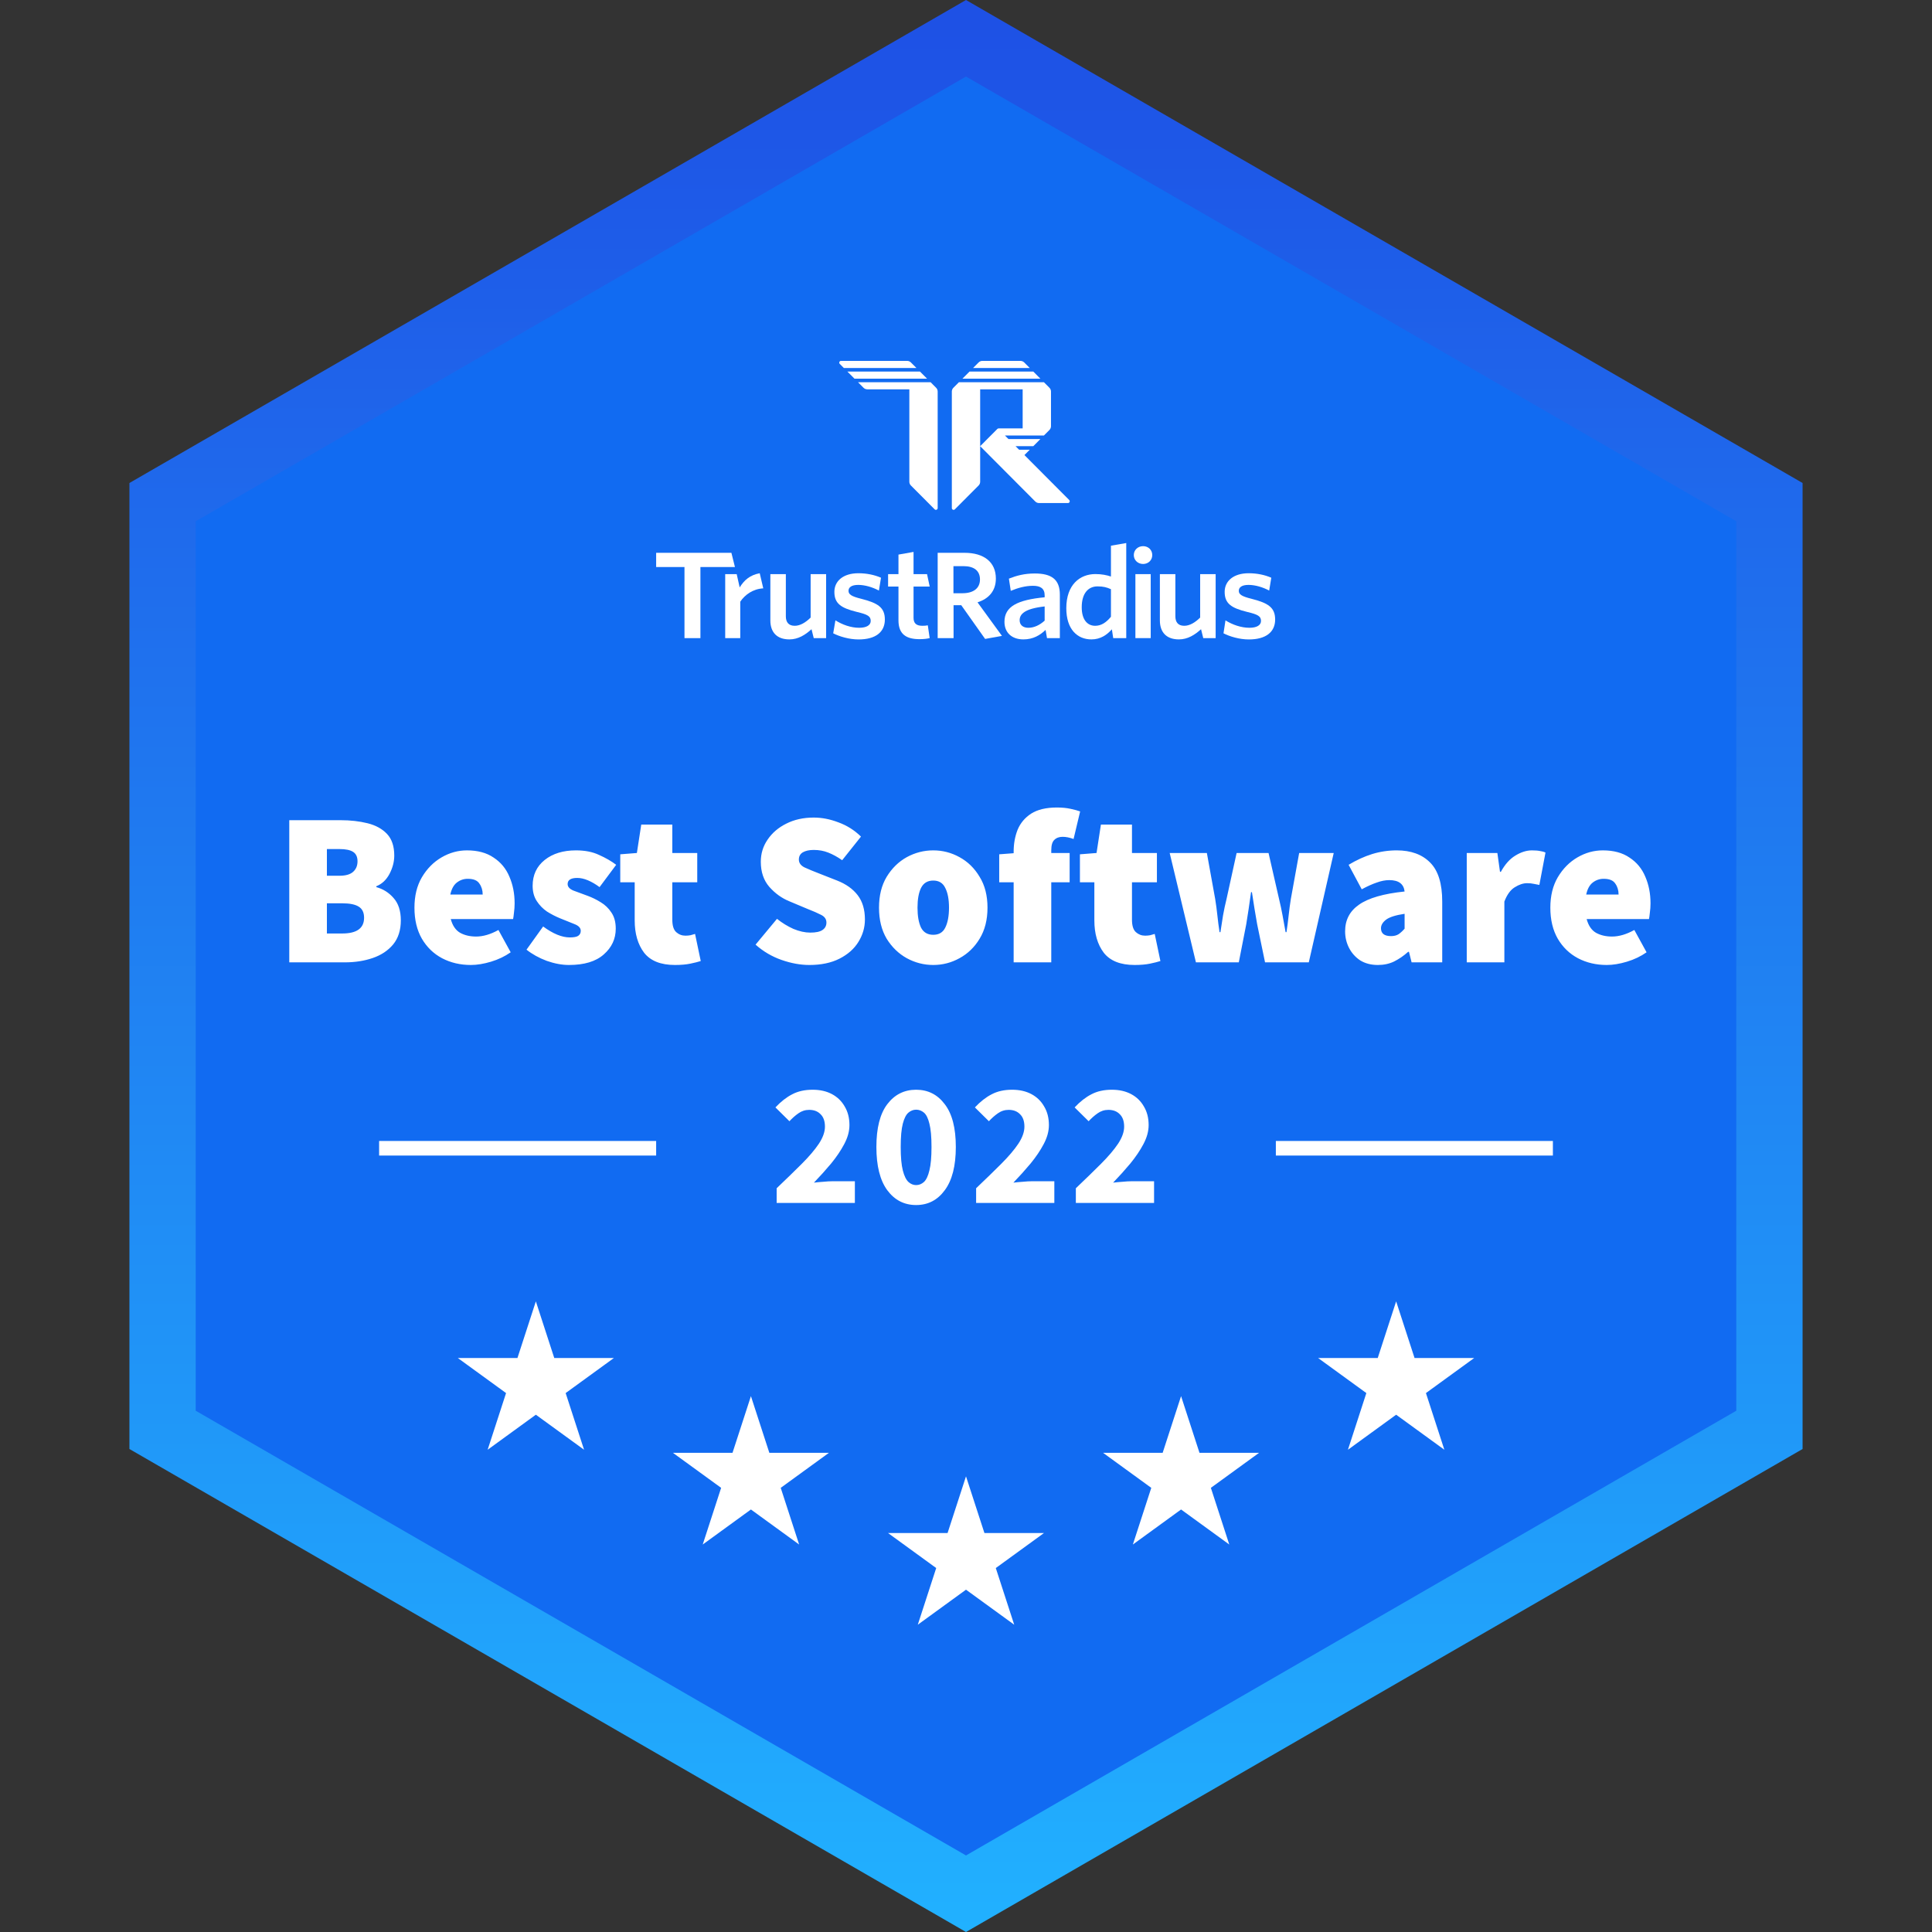 <?xml version="1.0" encoding="UTF-8"?> <svg xmlns="http://www.w3.org/2000/svg" width="530" height="530" viewBox="0 0 530 530" fill="none"><rect x="0" y="0" width="530" height="530" fill="#333333" stroke="none"/><path d="M265 0L494.497 132.5V397.5L265 530L35.503 397.5V132.5L265 0Z" fill="url(#paint0_linear_154_4759)"></path><path d="M265 21L476.31 143V387L265 509L53.69 387V143L265 21Z" fill="#116BF2"></path><g clip-path="url(#clip0_154_4759)"><g clip-path="url(#clip1_154_4759)"><path d="M248.854 99C249.24 99 249.611 99.154 249.884 99.428L251.4 100.95H231.486L230.372 99.832C230.066 99.525 230.283 99 230.715 99H248.854Z" fill="white"></path><path d="M232.457 101.925L234.4 103.875H254.314L252.371 101.925H232.457Z" fill="white"></path><path d="M255.286 104.85H235.371L236.887 106.372C237.161 106.646 237.531 106.8 237.918 106.8H249.457L249.457 132.15C249.457 132.538 249.611 132.91 249.884 133.184L256.399 139.724C256.705 140.031 257.229 139.813 257.229 139.379L257.229 107.406C257.229 107.018 257.075 106.646 256.802 106.372L255.286 104.85Z" fill="white"></path><path d="M288.314 107.406C288.314 107.018 288.161 106.646 287.887 106.372L286.371 104.85H263.057L261.541 106.372C261.268 106.646 261.114 107.018 261.114 107.406V139.379C261.114 139.813 261.637 140.031 261.943 139.724L268.459 133.184C268.732 132.91 268.886 132.538 268.886 132.15V122.4V106.8H280.543V117.525H273.944C273.815 117.525 273.692 117.576 273.601 117.668L268.886 122.4L284.002 137.572C284.275 137.846 284.646 138 285.032 138H292.97C293.403 138 293.62 137.475 293.314 137.168L281.029 124.838L282.486 123.375H279.571L278.6 122.4H283.457L285.4 120.45H276.657L275.686 119.475H286.371L287.887 117.953C288.161 117.679 288.314 117.307 288.314 116.919V107.406Z" fill="white"></path><path d="M265.971 101.925L264.029 103.875H285.4L283.457 101.925H265.971Z" fill="white"></path><path d="M269.489 99C269.103 99 268.732 99.154 268.459 99.428L266.943 100.95H282.486L280.97 99.428C280.696 99.154 280.326 99 279.939 99H269.489Z" fill="white"></path></g><path d="M349.807 169.955C349.807 166.659 347.916 165.431 343.332 164.268C340.575 163.589 339.837 163.04 339.837 162.071C339.837 161.101 340.703 160.455 342.498 160.455C344.325 160.455 346.409 161.069 348.172 162.006L348.749 158.484C346.986 157.709 344.838 157.256 342.53 157.256C338.395 157.256 335.959 159.389 335.959 162.362C335.959 165.56 337.754 166.788 342.081 167.855C345.095 168.565 345.928 169.05 345.928 170.343C345.928 171.506 344.774 172.217 342.755 172.217C340.479 172.217 338.074 171.377 336.183 170.181L335.638 173.735C337.337 174.608 339.998 175.416 342.594 175.416C347.275 175.416 349.807 173.38 349.807 169.955Z" fill="white"></path><path d="M333.486 175.05V157.5H329.236V169.419C327.857 170.771 326.371 171.672 324.864 171.672C323.133 171.672 322.436 170.61 322.436 169.065V157.5H318.186V170.192C318.186 173.441 319.981 175.404 323.411 175.404C325.815 175.404 327.78 174.157 329.479 172.612L330.086 175.05H333.486Z" fill="white"></path><path d="M315.672 175.05V157.5H311.471V175.05H315.672Z" fill="white"></path><path d="M313.586 149.825C314.997 149.825 316.097 150.854 316.097 152.27C316.097 153.686 314.997 154.715 313.586 154.715C312.176 154.715 311.031 153.686 311.031 152.27C311.031 150.854 312.176 149.825 313.586 149.825Z" fill="white"></path><path d="M304.762 169.194C303.511 170.706 302.165 171.672 300.434 171.672C298.318 171.672 296.747 170.031 296.747 166.588C296.747 162.727 298.575 160.861 301.075 160.861C302.678 160.861 303.607 161.118 304.762 161.633V169.194ZM308.961 175.05V148.969L304.762 149.7V158.158C303.64 157.772 302.229 157.482 300.498 157.482C296.266 157.482 292.516 160.378 292.516 166.845C292.516 172.701 295.593 175.404 299.408 175.404C301.941 175.404 303.704 174.117 305.018 172.637L305.384 175.05H308.961Z" fill="white"></path><path d="M286.577 170.256C285.231 171.479 283.692 172.219 282.089 172.219C280.615 172.219 279.717 171.414 279.717 170.159C279.717 168.486 281.031 166.974 286.577 166.363V170.256ZM290.745 175.05V163.113C290.745 158.995 288.501 157.322 283.885 157.322C281.031 157.322 278.884 157.901 276.768 158.737L277.281 162.083C279.236 161.279 281.256 160.7 283.372 160.7C285.391 160.7 286.577 161.408 286.577 163.306V163.853C279.14 164.561 275.55 166.363 275.55 170.578C275.55 173.602 277.633 175.404 280.743 175.404C283.436 175.404 285.327 174.246 286.834 172.798L287.219 175.05H290.745Z" fill="white"></path><path d="M274.86 174.439L268.16 165.237C271.205 164.271 273.193 162.129 273.193 158.719C273.193 154.214 269.955 151.65 264.602 151.65H257.229V175.05H261.588V166.031H263.704L270.244 175.275L274.86 174.439ZM268.833 158.963C268.833 161.408 267.006 162.741 264.025 162.741H261.556V155.306H264.281C267.262 155.306 268.833 156.614 268.833 158.963Z" fill="white"></path><path d="M255.035 175.05L254.522 171.543C254.105 171.639 253.56 171.672 253.015 171.672C251.284 171.672 250.611 170.899 250.611 169.484V160.912H255.043L254.314 157.5H250.611V151.406L246.475 152.141V157.5H243.629V160.912H246.475V170.192C246.475 174.117 248.784 175.34 252.246 175.34C253.528 175.34 254.362 175.211 255.035 175.05Z" fill="white"></path><path d="M242.741 169.955C242.741 166.659 240.849 165.431 236.265 164.268C233.508 163.589 232.771 163.04 232.771 162.071C232.771 161.101 233.636 160.455 235.432 160.455C237.259 160.455 239.343 161.069 241.106 162.006L241.683 158.484C239.92 157.709 237.772 157.256 235.464 157.256C231.328 157.256 228.892 159.389 228.892 162.362C228.892 165.56 230.687 166.788 235.015 167.855C238.028 168.565 238.862 169.05 238.862 170.343C238.862 171.506 237.708 172.217 235.688 172.217C233.412 172.217 231.07 171.371 229.179 170.175L228.571 173.735C230.27 174.608 232.945 175.416 235.541 175.416C240.222 175.416 242.741 173.38 242.741 169.955Z" fill="white"></path><path d="M226.629 175.05V157.5H222.379V169.419C221 170.771 219.514 171.672 218.007 171.672C216.276 171.672 215.579 170.61 215.579 169.065V157.5H211.329V170.192C211.329 173.441 213.124 175.404 216.554 175.404C218.958 175.404 220.922 174.157 222.621 172.612L223.229 175.05H226.629Z" fill="white"></path><path d="M209.386 161.4L208.414 157.256C205.743 157.744 204.133 159.156 202.914 161.15L202.1 157.5H198.943V175.05L203.071 175.05V165.056C204.354 163.158 206.533 161.561 209.386 161.4Z" fill="white"></path><path d="M201.614 155.55L200.643 151.65H180V155.55H187.771V175.05L192.143 175.05V155.55H201.614Z" fill="white"></path></g><path d="M79.357 264V225H93.397C96.117 225 98.597 225.28 100.837 225.84C103.077 226.4 104.857 227.38 106.177 228.78C107.497 230.18 108.157 232.16 108.157 234.72C108.157 236.4 107.717 238.08 106.837 239.76C105.957 241.4 104.757 242.52 103.237 243.12V243.36C105.117 243.88 106.697 244.88 107.977 246.36C109.297 247.84 109.957 249.88 109.957 252.48C109.957 255.16 109.257 257.36 107.857 259.08C106.457 260.76 104.597 262 102.277 262.8C99.957 263.6 97.397 264 94.597 264H79.357ZM89.677 240.24H93.157C94.837 240.24 96.077 239.88 96.877 239.16C97.677 238.44 98.077 237.48 98.077 236.28C98.077 235.08 97.677 234.22 96.877 233.7C96.077 233.18 94.837 232.92 93.157 232.92H89.677V240.24ZM89.677 256.08H93.877C97.877 256.08 99.877 254.64 99.877 251.76C99.877 250.32 99.377 249.3 98.377 248.7C97.417 248.1 95.917 247.8 93.877 247.8H89.677V256.08ZM129.175 264.72C126.255 264.72 123.615 264.1 121.255 262.86C118.935 261.62 117.095 259.84 115.735 257.52C114.375 255.16 113.695 252.32 113.695 249C113.695 245.76 114.375 242.98 115.735 240.66C117.135 238.3 118.935 236.48 121.135 235.2C123.335 233.92 125.655 233.28 128.095 233.28C131.055 233.28 133.495 233.94 135.415 235.26C137.375 236.54 138.815 238.28 139.735 240.48C140.695 242.68 141.175 245.12 141.175 247.8C141.175 248.68 141.115 249.54 140.995 250.38C140.915 251.18 140.835 251.76 140.755 252.12H123.655C124.135 253.92 124.995 255.18 126.235 255.9C127.475 256.58 128.935 256.92 130.615 256.92C132.535 256.92 134.575 256.32 136.735 255.12L140.095 261.24C138.495 262.36 136.695 263.22 134.695 263.82C132.695 264.42 130.855 264.72 129.175 264.72ZM123.535 245.4H132.415C132.415 244.24 132.115 243.24 131.515 242.4C130.955 241.52 129.895 241.08 128.335 241.08C127.215 241.08 126.215 241.42 125.335 242.1C124.455 242.78 123.855 243.88 123.535 245.4ZM156.077 264.72C154.157 264.72 152.117 264.34 149.957 263.58C147.837 262.78 145.997 261.76 144.437 260.52L148.997 254.16C151.717 256.16 154.157 257.16 156.317 257.16C157.397 257.16 158.157 257.02 158.597 256.74C159.077 256.42 159.317 255.96 159.317 255.36C159.317 254.56 158.737 253.94 157.577 253.5C156.417 253.02 155.077 252.48 153.557 251.88C152.397 251.4 151.237 250.8 150.077 250.08C148.957 249.32 148.017 248.36 147.257 247.2C146.497 246.04 146.117 244.64 146.117 243C146.117 240.04 147.217 237.68 149.417 235.92C151.617 234.16 154.477 233.28 157.997 233.28C160.477 233.28 162.597 233.7 164.357 234.54C166.157 235.34 167.717 236.24 169.037 237.24L164.477 243.36C163.397 242.56 162.337 241.94 161.297 241.5C160.257 241.06 159.277 240.84 158.357 240.84C156.597 240.84 155.717 241.4 155.717 242.52C155.717 243.28 156.257 243.88 157.337 244.32C158.457 244.72 159.757 245.2 161.237 245.76C162.437 246.2 163.617 246.78 164.777 247.5C165.977 248.22 166.957 249.16 167.717 250.32C168.517 251.48 168.917 252.96 168.917 254.76C168.917 257.56 167.817 259.92 165.617 261.84C163.457 263.76 160.277 264.72 156.077 264.72ZM185.154 264.72C181.274 264.72 178.454 263.6 176.694 261.36C174.974 259.08 174.114 256.12 174.114 252.48V242.04H170.154V234.36L174.714 234L175.914 226.2H184.434V234H191.274V242.04H184.434V252.3C184.434 253.94 184.794 255.08 185.514 255.72C186.234 256.36 187.074 256.68 188.034 256.68C188.514 256.68 188.974 256.64 189.414 256.56C189.894 256.44 190.314 256.32 190.674 256.2L192.234 263.64C191.474 263.88 190.514 264.12 189.354 264.36C188.194 264.6 186.794 264.72 185.154 264.72ZM222.03 264.72C219.59 264.72 217.05 264.26 214.41 263.34C211.77 262.42 209.39 261.02 207.27 259.14L213.15 252.06C214.55 253.18 216.05 254.1 217.65 254.82C219.29 255.5 220.83 255.84 222.27 255.84C223.83 255.84 224.95 255.6 225.63 255.12C226.35 254.64 226.71 253.96 226.71 253.08C226.71 252.16 226.23 251.46 225.27 250.98C224.35 250.5 223.07 249.94 221.43 249.3L216.57 247.26C214.49 246.42 212.65 245.1 211.05 243.3C209.49 241.5 208.71 239.2 208.71 236.4C208.71 234.16 209.33 232.14 210.57 230.34C211.81 228.5 213.51 227.04 215.67 225.96C217.87 224.84 220.39 224.28 223.23 224.28C225.47 224.28 227.73 224.72 230.01 225.6C232.33 226.44 234.39 227.74 236.19 229.5L231.03 235.98C229.71 235.06 228.43 234.36 227.19 233.88C225.99 233.4 224.67 233.16 223.23 233.16C221.99 233.16 220.99 233.38 220.23 233.82C219.51 234.26 219.15 234.92 219.15 235.8C219.15 236.72 219.67 237.44 220.71 237.96C221.75 238.44 223.15 239.02 224.91 239.7L229.65 241.56C232.09 242.52 233.97 243.86 235.29 245.58C236.61 247.3 237.27 249.52 237.27 252.24C237.27 254.44 236.67 256.5 235.47 258.42C234.31 260.3 232.59 261.82 230.31 262.98C228.03 264.14 225.27 264.72 222.03 264.72ZM256.017 264.72C253.457 264.72 251.037 264.1 248.757 262.86C246.517 261.62 244.677 259.84 243.237 257.52C241.837 255.16 241.137 252.32 241.137 249C241.137 245.68 241.837 242.86 243.237 240.54C244.677 238.18 246.517 236.38 248.757 235.14C251.037 233.9 253.457 233.28 256.017 233.28C258.577 233.28 260.977 233.9 263.217 235.14C265.497 236.38 267.337 238.18 268.737 240.54C270.177 242.86 270.897 245.68 270.897 249C270.897 252.32 270.177 255.16 268.737 257.52C267.337 259.84 265.497 261.62 263.217 262.86C260.977 264.1 258.577 264.72 256.017 264.72ZM256.017 256.44C257.577 256.44 258.677 255.78 259.317 254.46C259.997 253.1 260.337 251.28 260.337 249C260.337 246.72 259.997 244.92 259.317 243.6C258.677 242.24 257.577 241.56 256.017 241.56C254.457 241.56 253.337 242.24 252.657 243.6C252.017 244.92 251.697 246.72 251.697 249C251.697 251.28 252.017 253.1 252.657 254.46C253.337 255.78 254.457 256.44 256.017 256.44ZM278.071 264V242.04H274.111V234.36L278.071 234.06V233.64C278.071 231.48 278.431 229.48 279.151 227.64C279.911 225.8 281.151 224.32 282.871 223.2C284.631 222.08 286.991 221.52 289.951 221.52C291.351 221.52 292.591 221.64 293.671 221.88C294.791 222.12 295.671 222.36 296.311 222.6L294.511 230.16C293.431 229.76 292.431 229.56 291.511 229.56C290.551 229.56 289.791 229.84 289.231 230.4C288.671 230.92 288.391 231.88 288.391 233.28V234H293.431V242.04H288.391V264H278.071ZM311.252 264.72C307.372 264.72 304.552 263.6 302.792 261.36C301.072 259.08 300.212 256.12 300.212 252.48V242.04H296.252V234.36L300.812 234L302.012 226.2H310.532V234H317.372V242.04H310.532V252.3C310.532 253.94 310.892 255.08 311.612 255.72C312.332 256.36 313.172 256.68 314.132 256.68C314.612 256.68 315.072 256.64 315.512 256.56C315.992 256.44 316.412 256.32 316.772 256.2L318.332 263.64C317.572 263.88 316.612 264.12 315.452 264.36C314.292 264.6 312.892 264.72 311.252 264.72ZM328.076 264L320.876 234H331.076L333.356 246.6C333.596 248.08 333.796 249.58 333.956 251.1C334.116 252.62 334.316 254.16 334.556 255.72H334.796C335.036 254.16 335.276 252.62 335.516 251.1C335.796 249.54 336.116 248.04 336.476 246.6L339.236 234H347.996L350.876 246.6C351.236 248.08 351.556 249.58 351.836 251.1C352.116 252.62 352.396 254.16 352.676 255.72H352.916C353.156 254.16 353.356 252.62 353.516 251.1C353.676 249.58 353.876 248.08 354.116 246.6L356.396 234H365.876L359.036 264H347.036L344.876 253.56C344.636 252.16 344.396 250.76 344.156 249.36C343.916 247.92 343.676 246.38 343.436 244.74H343.196C342.956 246.38 342.736 247.92 342.536 249.36C342.336 250.76 342.116 252.16 341.876 253.56L339.836 264H328.076ZM378.001 264.72C376.121 264.72 374.501 264.3 373.141 263.46C371.821 262.58 370.801 261.44 370.081 260.04C369.361 258.64 369.001 257.12 369.001 255.48C369.001 252.36 370.281 249.92 372.841 248.16C375.401 246.36 379.561 245.16 385.321 244.56C385.081 242.48 383.681 241.44 381.121 241.44C380.041 241.44 378.901 241.66 377.701 242.1C376.501 242.5 375.121 243.12 373.561 243.96L369.961 237.24C372.081 235.96 374.221 234.98 376.381 234.3C378.581 233.62 380.841 233.28 383.161 233.28C387.081 233.28 390.141 234.4 392.341 236.64C394.541 238.84 395.641 242.4 395.641 247.32V264H387.241L386.521 261.12H386.281C385.081 262.2 383.801 263.08 382.441 263.76C381.121 264.4 379.641 264.72 378.001 264.72ZM381.601 256.8C382.441 256.8 383.141 256.62 383.701 256.26C384.261 255.86 384.801 255.36 385.321 254.76V250.68C382.881 251.04 381.181 251.58 380.221 252.3C379.301 253.02 378.841 253.8 378.841 254.64C378.841 256.08 379.761 256.8 381.601 256.8ZM402.369 264V234H410.769L411.489 239.16H411.729C412.849 237.12 414.169 235.64 415.689 234.72C417.249 233.76 418.769 233.28 420.249 233.28C421.169 233.28 421.909 233.34 422.469 233.46C423.069 233.54 423.569 233.68 423.969 233.88L422.289 242.76C421.769 242.64 421.249 242.54 420.729 242.46C420.209 242.34 419.609 242.28 418.929 242.28C417.849 242.28 416.709 242.66 415.509 243.42C414.349 244.14 413.409 245.44 412.689 247.32V264H402.369ZM440.781 264.72C437.861 264.72 435.221 264.1 432.861 262.86C430.541 261.62 428.701 259.84 427.341 257.52C425.981 255.16 425.301 252.32 425.301 249C425.301 245.76 425.981 242.98 427.341 240.66C428.741 238.3 430.541 236.48 432.741 235.2C434.941 233.92 437.261 233.28 439.701 233.28C442.661 233.28 445.101 233.94 447.021 235.26C448.981 236.54 450.421 238.28 451.341 240.48C452.301 242.68 452.781 245.12 452.781 247.8C452.781 248.68 452.721 249.54 452.601 250.38C452.521 251.18 452.441 251.76 452.361 252.12H435.261C435.741 253.92 436.601 255.18 437.841 255.9C439.081 256.58 440.541 256.92 442.221 256.92C444.141 256.92 446.181 256.32 448.341 255.12L451.701 261.24C450.101 262.36 448.301 263.22 446.301 263.82C444.301 264.42 442.461 264.72 440.781 264.72ZM435.141 245.4H444.021C444.021 244.24 443.721 243.24 443.121 242.4C442.561 241.52 441.501 241.08 439.941 241.08C438.821 241.08 437.821 241.42 436.941 242.1C436.061 242.78 435.461 243.88 435.141 245.4Z" fill="white"></path><path d="M206 383L211.052 398.547H227.399L214.174 408.156L219.225 423.703L206 414.094L192.775 423.703L197.826 408.156L184.601 398.547H200.948L206 383Z" fill="white"></path><path d="M265 405L270.052 420.547H286.399L273.174 430.156L278.225 445.703L265 436.094L251.775 445.703L256.826 430.156L243.601 420.547H259.948L265 405Z" fill="white"></path><path d="M147 357L152.052 372.547H168.399L155.174 382.156L160.225 397.703L147 388.094L133.775 397.703L138.826 382.156L125.601 372.547H141.948L147 357Z" fill="white"></path><path d="M324 383L329.052 398.547H345.399L332.174 408.156L337.225 423.703L324 414.094L310.775 423.703L315.826 408.156L302.601 398.547H318.948L324 383Z" fill="white"></path><path d="M383 357L388.052 372.547H404.399L391.174 382.156L396.225 397.703L383 388.094L369.775 397.703L374.826 382.156L361.601 372.547H377.948L383 357Z" fill="white"></path><path d="M213.057 330V325.968C215.649 323.504 217.937 321.28 219.921 319.296C221.937 317.28 223.505 315.44 224.625 313.776C225.745 312.08 226.305 310.512 226.305 309.072C226.305 307.568 225.905 306.432 225.105 305.664C224.337 304.864 223.297 304.464 221.985 304.464C220.897 304.464 219.905 304.784 219.009 305.424C218.145 306.032 217.329 306.752 216.561 307.584L212.721 303.792C214.225 302.192 215.761 300.992 217.329 300.192C218.897 299.36 220.769 298.944 222.945 298.944C224.961 298.944 226.721 299.344 228.225 300.144C229.729 300.944 230.897 302.08 231.729 303.552C232.593 304.992 233.025 306.688 233.025 308.64C233.025 310.336 232.545 312.08 231.585 313.872C230.657 315.632 229.457 317.408 227.985 319.2C226.513 320.96 224.945 322.704 223.281 324.432C224.049 324.336 224.913 324.256 225.873 324.192C226.833 324.096 227.665 324.048 228.369 324.048H234.513V330H213.057ZM251.313 330.576C248.049 330.576 245.409 329.216 243.393 326.496C241.409 323.776 240.417 319.824 240.417 314.64C240.417 309.456 241.409 305.552 243.393 302.928C245.409 300.272 248.049 298.944 251.313 298.944C254.577 298.944 257.201 300.272 259.185 302.928C261.201 305.552 262.209 309.456 262.209 314.64C262.209 319.824 261.201 323.776 259.185 326.496C257.201 329.216 254.577 330.576 251.313 330.576ZM251.313 325.104C252.113 325.104 252.833 324.816 253.473 324.24C254.113 323.632 254.609 322.576 254.961 321.072C255.345 319.568 255.537 317.424 255.537 314.64C255.537 311.856 255.345 309.728 254.961 308.256C254.609 306.784 254.113 305.776 253.473 305.232C252.833 304.688 252.113 304.416 251.313 304.416C250.545 304.416 249.841 304.688 249.201 305.232C248.561 305.776 248.049 306.784 247.665 308.256C247.281 309.728 247.089 311.856 247.089 314.64C247.089 317.424 247.281 319.568 247.665 321.072C248.049 322.576 248.561 323.632 249.201 324.24C249.841 324.816 250.545 325.104 251.313 325.104ZM267.776 330V325.968C270.368 323.504 272.656 321.28 274.64 319.296C276.656 317.28 278.224 315.44 279.344 313.776C280.464 312.08 281.024 310.512 281.024 309.072C281.024 307.568 280.624 306.432 279.824 305.664C279.056 304.864 278.016 304.464 276.704 304.464C275.616 304.464 274.624 304.784 273.728 305.424C272.864 306.032 272.048 306.752 271.28 307.584L267.44 303.792C268.944 302.192 270.48 300.992 272.048 300.192C273.616 299.36 275.488 298.944 277.664 298.944C279.68 298.944 281.44 299.344 282.944 300.144C284.448 300.944 285.616 302.08 286.448 303.552C287.312 304.992 287.744 306.688 287.744 308.64C287.744 310.336 287.264 312.08 286.304 313.872C285.376 315.632 284.176 317.408 282.704 319.2C281.232 320.96 279.664 322.704 278 324.432C278.768 324.336 279.632 324.256 280.592 324.192C281.552 324.096 282.384 324.048 283.088 324.048H289.232V330H267.776ZM295.135 330V325.968C297.727 323.504 300.015 321.28 301.999 319.296C304.015 317.28 305.583 315.44 306.703 313.776C307.823 312.08 308.383 310.512 308.383 309.072C308.383 307.568 307.983 306.432 307.183 305.664C306.415 304.864 305.375 304.464 304.063 304.464C302.975 304.464 301.983 304.784 301.087 305.424C300.223 306.032 299.407 306.752 298.639 307.584L294.799 303.792C296.303 302.192 297.839 300.992 299.407 300.192C300.975 299.36 302.847 298.944 305.023 298.944C307.039 298.944 308.799 299.344 310.303 300.144C311.807 300.944 312.975 302.08 313.807 303.552C314.671 304.992 315.103 306.688 315.103 308.64C315.103 310.336 314.623 312.08 313.663 313.872C312.735 315.632 311.535 317.408 310.063 319.2C308.591 320.96 307.023 322.704 305.359 324.432C306.127 324.336 306.991 324.256 307.951 324.192C308.911 324.096 309.743 324.048 310.447 324.048H316.591V330H295.135Z" fill="white"></path><line x1="104" y1="315" x2="180" y2="315" stroke="white" stroke-width="4"></line><line x1="350" y1="315" x2="426" y2="315" stroke="white" stroke-width="4"></line><defs><linearGradient id="paint0_linear_154_4759" x1="265" y1="0" x2="265" y2="530" gradientUnits="userSpaceOnUse"><stop stop-color="#1E50E5"></stop><stop offset="1" stop-color="#21B1FF"></stop></linearGradient><clipPath id="clip0_154_4759"><rect width="170" height="78" fill="white" transform="translate(180 99)"></rect></clipPath><clipPath id="clip1_154_4759"><rect width="64.114" height="42.9" fill="white" transform="translate(230.029 97.05)"></rect></clipPath></defs></svg> 